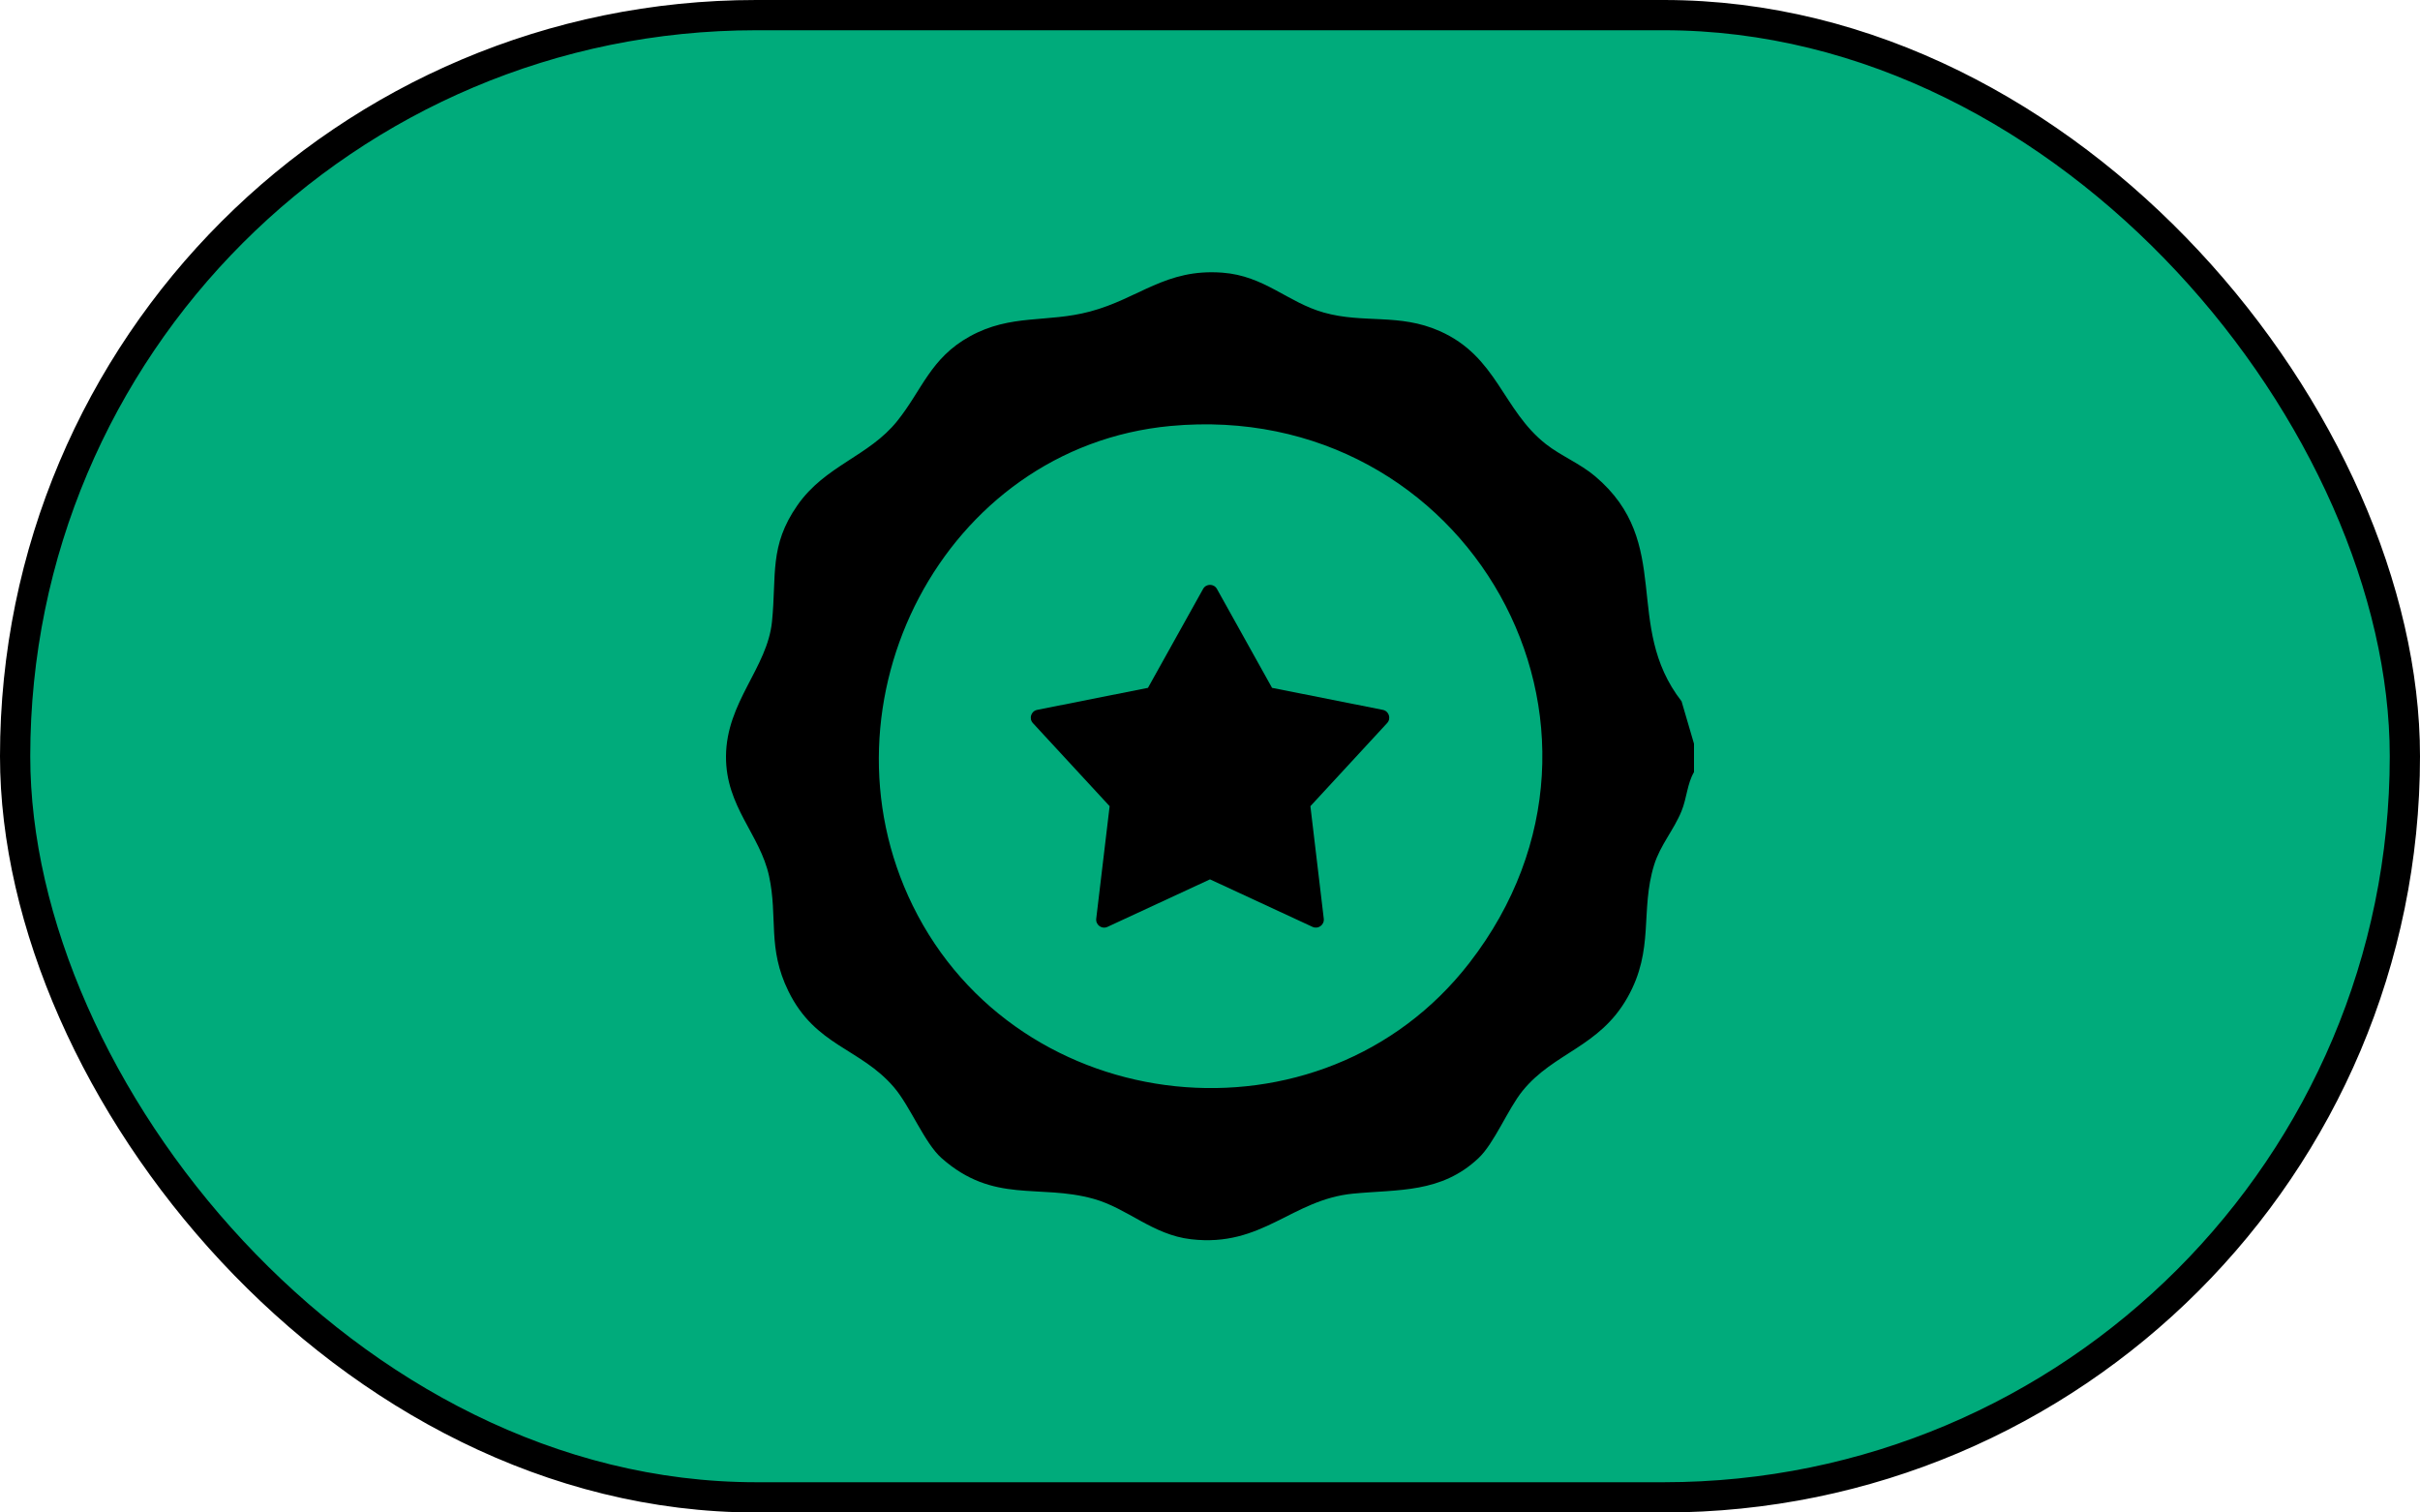 <svg width="80" height="50" viewBox="0 0 80 50" fill="none" xmlns="http://www.w3.org/2000/svg">
<rect x="0.5" y="0.5" width="79" height="49" rx="24.5" fill="#00AB7B"/>
<rect x="0.5" y="0.5" width="79" height="49" rx="24.5" stroke="black"/>
<g clip-path="url(#clip0_0_2408)">
<path d="M56 24.586V25.523C55.773 25.912 55.763 26.382 55.589 26.809C55.337 27.433 54.887 27.932 54.682 28.592C54.211 30.114 54.703 31.384 53.8 32.977C52.867 34.625 51.371 34.784 50.334 36.06C49.848 36.66 49.4 37.793 48.876 38.286C47.641 39.451 46.225 39.315 44.733 39.459C42.696 39.655 41.738 41.242 39.372 40.967C38.099 40.819 37.276 39.944 36.15 39.631C34.339 39.126 32.851 39.808 31.127 38.286C30.56 37.785 30.092 36.573 29.552 35.943C28.439 34.642 26.956 34.588 26.063 32.767C25.36 31.333 25.721 30.337 25.423 28.96C25.125 27.582 23.989 26.667 24 25.002C24.011 23.203 25.367 22.085 25.521 20.545C25.676 19.006 25.422 18.049 26.361 16.703C27.281 15.384 28.72 15.089 29.659 13.92C30.484 12.893 30.755 11.84 32.062 11.119C33.425 10.368 34.613 10.677 36.032 10.299C37.661 9.866 38.527 8.872 40.41 9.014C41.802 9.118 42.564 9.996 43.764 10.333C45.092 10.705 46.247 10.349 47.592 10.944C49.499 11.788 49.664 13.549 51.105 14.682C51.6 15.07 52.232 15.322 52.732 15.745C55.347 17.955 53.632 20.665 55.589 23.184L56 24.587V24.586ZM38.694 14.082C31.182 14.783 26.88 23.224 30.172 29.936C33.663 37.05 43.702 38.117 48.573 31.834C54.639 24.011 48.508 13.167 38.694 14.082Z" fill="black"/>
<path d="M40.23 19.47L42.051 22.739L45.714 23.467C45.915 23.506 45.996 23.753 45.855 23.904L43.319 26.651L43.761 30.37C43.785 30.575 43.576 30.727 43.39 30.641L40 29.07L36.61 30.641C36.423 30.728 36.215 30.575 36.239 30.37L36.682 26.651L34.145 23.904C34.006 23.753 34.085 23.506 34.287 23.467L37.949 22.739L39.771 19.47C39.871 19.289 40.13 19.289 40.23 19.47Z" fill="black"/>
</g>
<defs>
<clipPath id="clip0_0_2408">
<rect width="32" height="32" fill="white" transform="translate(24 9)"/>
</clipPath>
</defs>
</svg>
